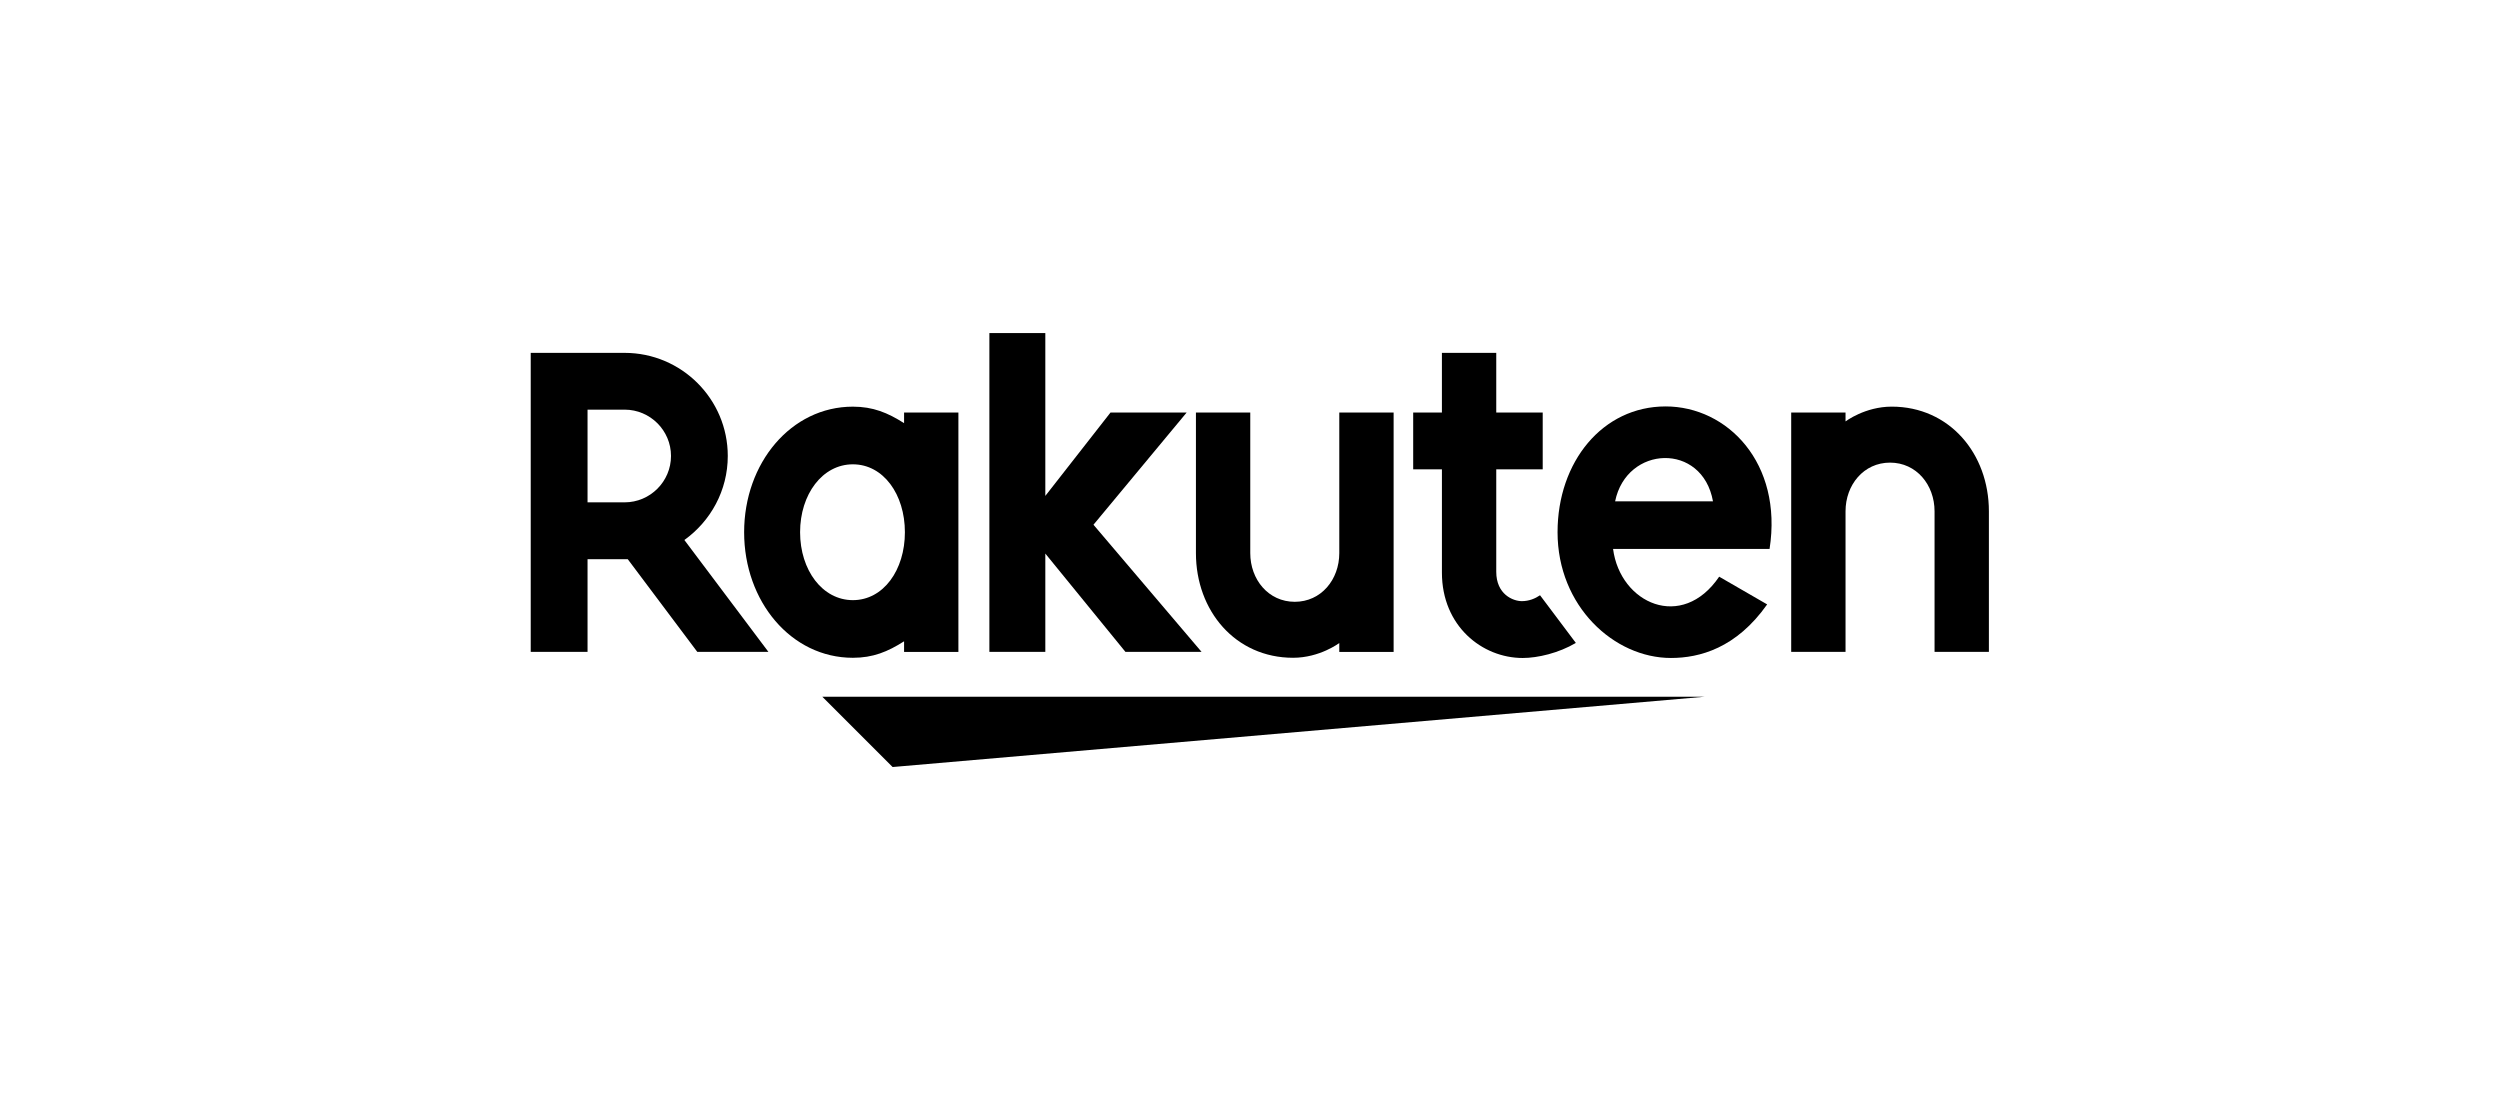 <svg xmlns="http://www.w3.org/2000/svg" width="225" height="100" viewBox="0 0 225 100" fill="none"><rect width="225" height="100" fill="white"></rect><path d="M153.409 62.707H74.011L80.336 69.032L153.409 62.707Z" fill="black"></path><path d="M81.367 37.127V38.084C79.892 37.145 78.57 36.599 76.759 36.599C71.196 36.599 66.972 41.671 66.972 47.901C66.972 54.131 71.197 59.201 76.759 59.201C78.569 59.201 79.892 58.657 81.367 57.717V58.672H86.256V37.127H81.367ZM76.759 54.013C74.017 54.013 72.008 51.312 72.008 47.9C72.008 44.488 74.016 41.789 76.759 41.789C79.503 41.789 81.441 44.491 81.441 47.9C81.441 51.309 79.506 54.013 76.759 54.013Z" fill="black"></path><path d="M120.536 37.127V49.783C120.536 52.157 118.906 54.162 116.53 54.162C114.154 54.162 112.524 52.157 112.524 49.783V37.127H107.634V49.783C107.634 54.976 111.186 59.2 116.38 59.2C118.785 59.2 120.536 57.871 120.536 57.871V58.672H125.426V37.127H120.536Z" fill="black"></path><path d="M166.098 58.671V46.015C166.098 43.641 167.728 41.636 170.104 41.636C172.48 41.636 174.11 43.64 174.11 46.015V58.671H179V46.015C179 40.822 175.448 36.597 170.254 36.597C167.849 36.597 166.098 37.927 166.098 37.927V37.126H161.208V58.671H166.098Z" fill="black"></path><path d="M52.879 58.671V50.325H56.496L62.758 58.671H69.159L61.593 48.6C63.951 46.908 65.5 44.155 65.5 41.037C65.5 35.916 61.336 31.758 56.216 31.758H47.765V58.671H52.879ZM52.879 36.868H56.216C58.513 36.868 60.39 38.736 60.39 41.037C60.39 43.338 58.512 45.211 56.216 45.211H52.879V36.869V36.868Z" fill="black"></path><path d="M138.603 53.573C138.164 53.871 137.61 54.103 136.968 54.103C136.169 54.103 134.663 53.492 134.663 51.459V42.239H138.844V37.125H134.663V31.758H129.772V37.126H127.187V42.24H129.773V51.535C129.772 56.346 133.397 59.219 137.043 59.219C138.403 59.219 140.288 58.774 141.826 57.863L138.603 53.573Z" fill="black"></path><path d="M98.412 47.226L106.799 37.127H99.946L94.079 44.632V29.978H89.044V58.671H94.079V49.821L101.291 58.671H108.142L98.412 47.226Z" fill="black"></path><path d="M149.899 36.579C144.239 36.579 140.18 41.552 140.18 47.898C140.18 54.57 145.275 59.218 150.385 59.218C152.963 59.218 156.268 58.334 159.044 54.396L154.726 51.901C151.386 56.825 145.819 54.326 145.176 49.403L159.261 49.406C160.465 41.668 155.463 36.578 149.899 36.578V36.579ZM154.168 45.117H145.361C146.39 40.071 153.214 39.781 154.168 45.117Z" fill="black"></path></svg>